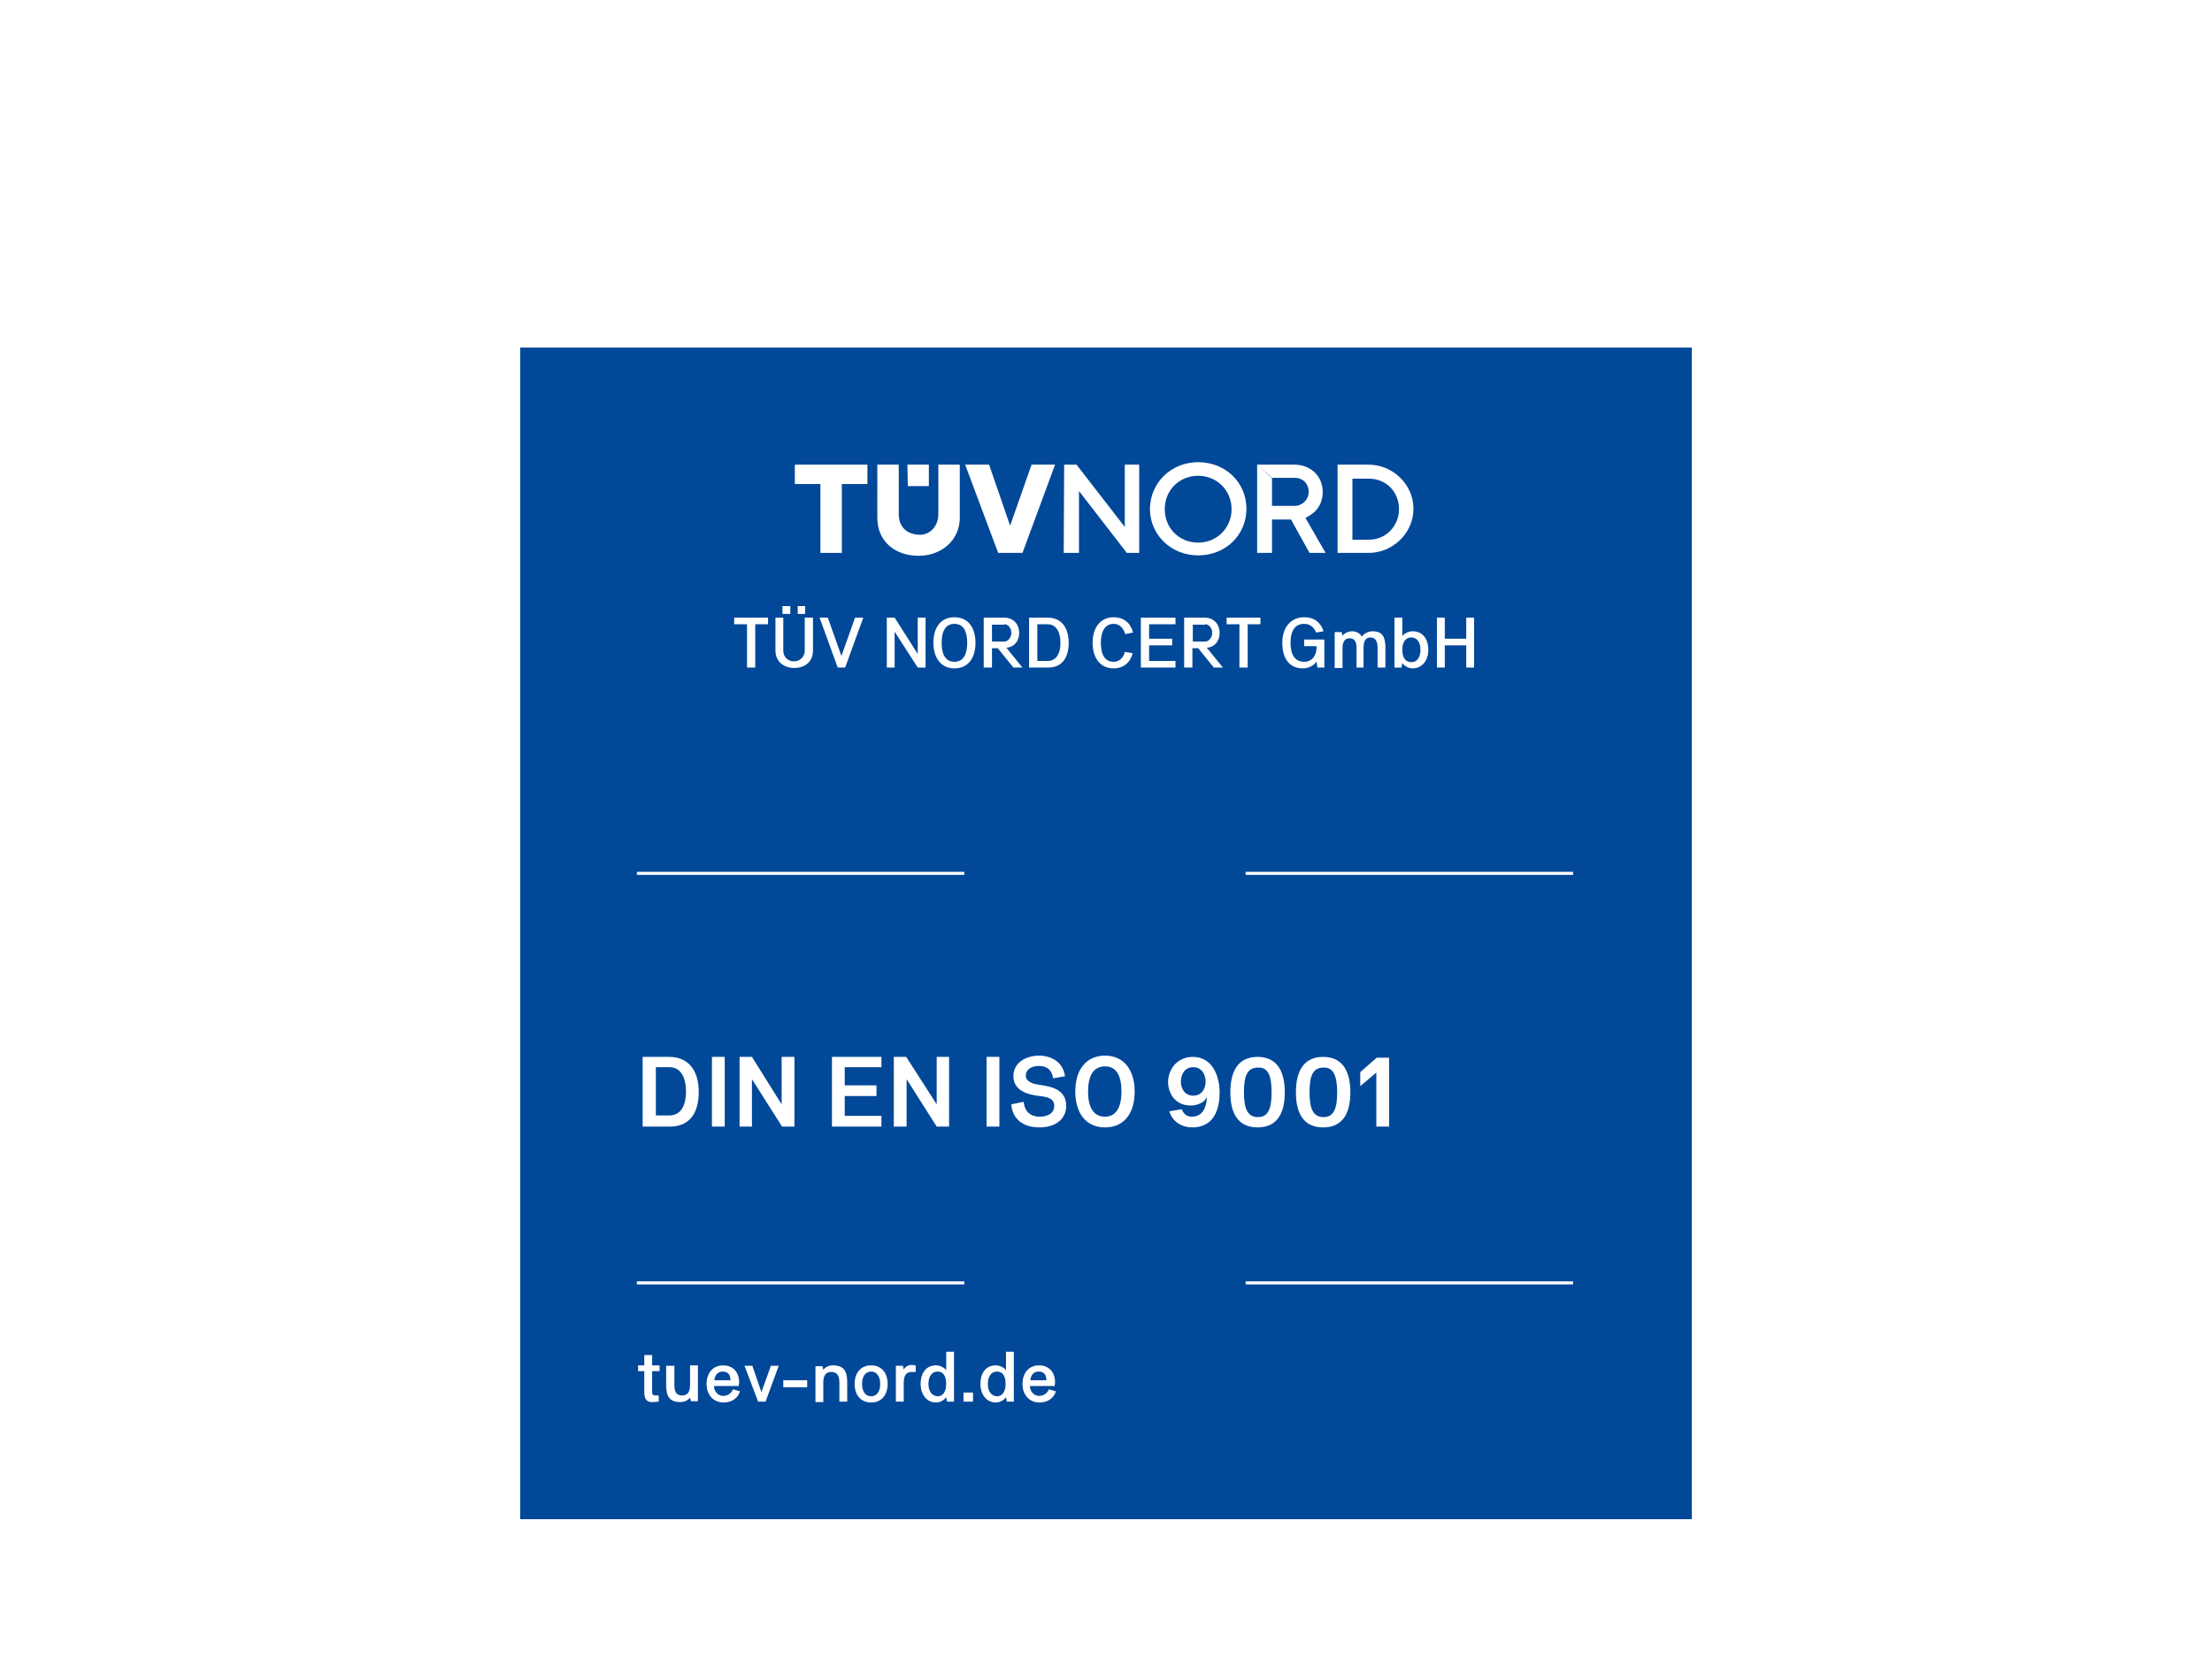 <?xml version="1.0" encoding="UTF-8"?>
<svg id="Ebene_1" data-name="Ebene 1" xmlns="http://www.w3.org/2000/svg" version="1.1" viewBox="0 0 3200 2400">
  <defs>
    <style>
      .cls-1 {
        fill: #014899;
      }

      .cls-1, .cls-2 {
        stroke-width: 0px;
      }

      .cls-2 {
        fill: #fff;
      }

      .cls-3 {
        fill: none;
        stroke: #fff;
        stroke-miterlimit: 10;
        stroke-width: 4.4px;
      }
    </style>
  </defs>
  <rect class="cls-2" width="3200" height="2400"/>
  <g>
    <rect class="cls-1" x="752.5" y="502.75" width="1695" height="1695"/>
    <polyline class="cls-2" points="1149.85 672.19 1254.85 672.19 1254.85 700.23 1217.86 700.23 1217.86 799.87 1186.84 799.87 1186.84 700.23 1149.85 700.23"/>
    <path class="cls-2" d="M1269.17,672.19h31.02v71.59c0,19.09,12.53,29.83,31.02,29.83,13.72,0,26.25-11.93,26.25-29.83v-71.59h31.02v76.96c0,31.62-25.65,54.89-59.66,54.89s-59.66-20.88-59.66-54.89"/>
    <polyline class="cls-2" points="1312.73 672.19 1343.75 672.19 1343.75 703.21 1313.32 703.21"/>
    <polyline class="cls-2" points="1396.25 672.19 1430.86 672.19 1461.29 760.49 1492.31 672.19 1526.32 672.19 1479.18 799.87 1443.98 799.87"/>
    <polyline class="cls-2" points="1539.44 672.19 1557.34 672.19 1627.15 762.28 1627.15 672.19 1648.03 672.19 1648.03 799.87 1630.13 799.87 1560.92 710.37 1560.92 799.87 1538.85 799.87"/>
    <path class="cls-2" d="M1733.34,668.61c39.38,0,69.8,29.23,69.8,67.42s-30.43,67.42-69.8,67.42-69.8-29.83-69.8-67.42c.6-38.18,31.02-67.42,69.8-67.42M1733.34,688.3c-27.44,0-48.33,20.88-48.33,48.33s20.88,48.33,48.33,48.33,48.33-21.48,48.33-48.33-20.88-48.33-48.33-48.33"/>
    <path class="cls-2" d="M1818.66,672.19h53.7c23.86,0,41.17,16.71,41.17,39.38,0,26.25-20.29,35.2-25.06,37.59l29.23,50.71h-23.27l-26.85-48.33h-27.44v48.33h-21.48v-127.68l21.48,19.69v39.97h32.81c10.74,0,20.29-8.95,20.29-20.29s-7.76-20.29-20.29-20.29h-32.81"/>
    <path class="cls-2" d="M1935,672.19h44.75c35.2,0,65.03,28.64,65.03,63.84s-29.83,63.84-65.03,63.84h-44.75v-127.68l21.48,19.69v88.9h23.86c25.06,0,43.55-20.29,43.55-44.15,0-25.06-18.5-44.15-43.55-44.15h-23.86"/>
    <path class="cls-2" d="M1081.24,965.73h11.34v-62.65h18.5v-9.55h-48.92v9.55h18.5v62.65h.6ZM1164.17,893.54v47.73c0,8.95-7.16,15.51-15.51,15.51-8.95,0-15.51-6.56-15.51-15.51v-47.73h-11.34v47.73c0,16.11,12.53,25.06,27.44,25.06s26.85-8.95,26.85-25.06v-47.73h-11.93ZM1131.95,888.17h11.34v-11.34h-11.34v11.34ZM1154.03,888.17h10.74v-11.34h-10.74v11.34ZM1217.27,949.02l-19.69-55.49h-11.93l26.25,72.19h10.74l26.25-72.19h-11.93l-19.69,55.49ZM1282.9,965.73h11.34v-51.91l33.41,51.91h11.34v-72.19h-11.34v52.5l-33.41-52.5h-11.34v72.19ZM1380.74,966.92c20.29,0,30.43-15.51,30.43-36.99s-10.14-36.99-30.43-36.99-30.43,15.51-30.43,36.99c0,21.48,10.74,36.99,30.43,36.99h0ZM1380.74,957.38c-12.53,0-18.5-10.14-18.5-27.44s5.97-27.44,18.5-27.44,18.5,10.14,18.5,27.44-5.97,27.44-18.5,27.44h0ZM1435.03,965.73v-28.04h8.35c7.76,9.55,15.51,19.09,22.67,28.04h13.13l-23.27-28.64c11.93-1.19,18.5-10.14,18.5-21.48,0-12.53-8.35-22.07-21.48-22.07h-29.83v72.19h11.93ZM1452.93,903.08c5.97,0,10.14,5.97,10.14,12.53s-4.77,12.53-10.14,12.53h-17.9v-24.46h17.9v-.6ZM1489.33,965.73h26.85c20.29,0,29.83-14.32,29.83-35.8s-10.14-36.39-30.43-36.39h-26.85v72.19h.6ZM1515.58,903.08c11.34,0,18.5,9.55,18.5,26.85s-7.16,26.25-18.5,26.25h-14.92v-53.1h14.92ZM1611.04,957.38c-12.53,0-18.5-10.14-18.5-27.44s6.56-27.44,18.5-27.44c9.55,0,14.92,7.76,16.71,14.92l11.34-2.39c-2.39-10.14-10.14-22.07-28.04-22.07-19.69,0-30.43,15.51-30.43,36.99s10.74,36.99,30.43,36.99c17.3,0,25.65-12.53,27.44-22.07l-11.34-1.79c-1.19,6.56-6.56,14.32-16.11,14.32h0ZM1700.53,965.73v-9.55h-38.18v-22.67h33.41v-9.55h-33.41v-20.88h38.18v-9.55h-50.12v72.19h50.12ZM1724.99,965.73v-28.04h8.35c7.76,9.55,15.51,19.09,22.67,28.04h13.13l-23.27-28.64c11.93-1.19,18.5-10.14,18.5-21.48,0-12.53-8.35-22.07-21.48-22.07h-29.83v72.19h11.93ZM1743.49,903.08c5.97,0,10.14,5.97,10.14,12.53s-4.77,12.53-10.14,12.53h-17.9v-24.46h17.9v-.6ZM1793.6,965.73h11.34v-62.65h18.5v-9.55h-48.92v9.55h18.5v62.65h.6ZM1904.57,937.09c0,9.55-5.37,20.29-17.9,20.29s-19.69-8.95-19.69-27.44,7.16-27.44,19.69-27.44c7.16,0,13.72,3.58,17.3,12.53l10.74-1.79c-3.58-11.34-11.93-20.29-28.04-20.29-18.5,0-31.62,13.72-31.62,36.99s10.74,36.99,29.83,36.99c10.14,0,17.3-5.97,19.69-10.14l1.19,8.95h10.14v-40.57h-29.23v9.55h17.9v2.39ZM1961.25,965.73h11.34v-28.64c0-7.76,1.79-14.92,10.14-14.92,7.76,0,10.14,7.16,10.14,14.92v28.64h11.34v-28.64c0-15.51-4.18-23.86-18.5-23.86-5.97,0-12.53,2.98-15.51,7.76-1.79-2.98-5.97-7.76-14.32-7.76-5.97,0-11.93,3.58-13.72,6.56l-1.19-5.37h-10.14v51.91h11.34v-28.64c0-7.76,2.39-14.32,10.14-14.32,8.35,0,10.14,6.56,10.14,14.32v28.04h-1.19ZM2017.34,965.73h10.14l1.19-6.56c1.79,2.98,7.76,7.76,14.92,7.76,13.13,0,22.67-10.74,22.67-26.85s-8.35-26.85-22.67-26.85c-7.16,0-13.13,4.18-14.92,7.16v-26.85h-11.34v72.19ZM2054.92,940.07c0,11.34-5.37,17.9-13.13,17.9-8.35,0-13.13-6.56-13.13-17.9s4.77-17.9,13.13-17.9c7.76,0,13.13,6.56,13.13,17.9h0ZM2132.48,965.73v-72.19h-11.34v30.43h-31.02v-30.43h-11.34v72.19h11.34v-32.22h31.02v32.22h11.34Z"/>
    <path class="cls-2" d="M932.08,1984.16v29.83c0,9.55,2.98,14.92,12.53,14.32l8.35-.6v-8.95h-4.77c-3.58,0-4.77-1.19-4.77-5.37v-29.83h10.74v-8.35h-10.74v-14.92h-11.34v14.92h-8.95v8.35h8.95v.6ZM975.04,1975.81h-11.34v28.04c0,16.71,5.37,24.46,20.29,24.46,7.16,0,12.53-3.58,14.32-6.56l1.19,5.37h10.14v-51.91h-11.34v28.04c0,10.14-3.58,15.51-11.34,15.51-8.35,0-11.34-4.77-11.34-15.51v-27.44h-.6ZM1046.04,2019.36c-7.76,0-13.13-7.16-13.13-14.32h35.8c0-1.79.6-3.58.6-4.77,0-15.51-8.95-25.06-23.27-25.06s-23.86,10.74-23.86,26.85,10.14,26.85,24.46,26.85,21.48-8.35,23.86-16.11l-10.14-2.98c-2.98,7.16-8.95,9.55-14.32,9.55h0ZM1033.51,1996.69c.6-6.56,4.18-12.53,11.93-12.53s11.34,4.77,11.34,12.53h-23.27ZM1101.52,2013.99l-13.13-38.18h-11.34l19.69,51.91h10.74l19.09-51.91h-11.34l-13.72,38.18ZM1133.14,1996.69v10.14h34.6v-10.14h-34.6ZM1214.28,2027.71h11.34v-28.04c0-16.71-5.37-24.46-20.88-24.46-6.56,0-11.93,3.58-13.72,6.56l-1.19-5.37h-10.14v51.91h11.34v-28.04c0-10.14,3.58-15.51,11.34-15.51,8.35,0,11.93,4.77,11.93,15.51,0,0,0,27.44,0,27.44ZM1284.09,2002.06c0-16.11-8.95-26.85-23.86-26.85s-23.86,10.74-23.86,26.85,8.95,26.85,23.86,26.85,23.86-10.74,23.86-26.85h0ZM1273.35,2002.06c0,11.34-5.37,17.9-13.13,17.9s-13.13-6.56-13.13-17.9,5.37-17.9,13.13-17.9,13.13,6.56,13.13,17.9h0ZM1319.29,1974.61c-6.56,0-10.14,3.58-11.93,6.56l-1.19-5.37h-10.14v51.91h11.34v-27.44c0-10.14,3.58-15.51,11.34-15.51h5.97v-9.55c-1.79,0-3.58-.6-5.37-.6h0ZM1343.15,2002.06c0-11.34,5.37-17.9,13.13-17.9,8.35,0,12.53,6.56,12.53,17.9s-4.77,17.9-12.53,17.9c-7.76-.6-13.13-6.56-13.13-17.9h0ZM1380.15,1955.52h-11.34v26.85c-1.79-2.98-7.76-7.16-14.92-7.16-13.72,0-22.07,10.74-22.07,26.85s9.55,26.85,22.07,26.85c7.76,0,13.13-4.77,14.92-7.76l1.19,6.56h10.14s0-72.19,0-72.19ZM1393.87,2027.71h13.72v-13.13h-13.72v13.13ZM1429.07,2002.06c0-11.34,5.37-17.9,13.13-17.9,8.35,0,12.53,6.56,12.53,17.9s-4.77,17.9-12.53,17.9c-7.76-.6-13.13-6.56-13.13-17.9h0ZM1466.66,1955.52h-11.34v26.85c-1.79-2.98-7.76-7.16-14.92-7.16-13.72,0-22.07,10.74-22.07,26.85s9.55,26.85,22.07,26.85c7.76,0,13.13-4.77,14.92-7.76l1.19,6.56h10.14s0-72.19,0-72.19ZM1503.05,2019.36c-7.76,0-13.13-7.16-13.13-14.32h35.8c0-1.79.6-3.58.6-4.77,0-15.51-8.95-25.06-23.27-25.06s-23.86,10.74-23.86,26.85,10.14,26.85,24.46,26.85,21.48-8.35,23.86-16.11l-10.14-2.98c-2.98,7.16-8.95,9.55-14.32,9.55h0ZM1490.52,1996.69c.6-6.56,4.18-12.53,11.93-12.53s11.34,4.77,11.34,12.53h-23.27Z"/>
    <path class="cls-2" d="M929.7,1629.77h39.38c28.64,0,41.76-19.69,41.76-50.12s-14.32-50.71-42.96-50.71h-38.18s0,100.83,0,100.83ZM968.48,1543.85c14.92,0,23.86,12.53,23.86,35.2s-8.95,34.6-23.86,34.6h-19.69v-69.8h19.69ZM1029.93,1528.94v100.83h18.5v-100.83h-18.5ZM1069.31,1629.77h18.5v-68.61l43.55,68.61h17.9v-100.83h-18.5v68.61l-42.96-68.61h-17.9v100.83h-.6ZM1275.14,1629.77v-15.51h-53.1v-28.64h45.94v-15.51h-45.94v-26.25h53.1v-14.92h-71.59v100.83h71.59ZM1293.04,1629.77h18.5v-68.61l43.55,68.61h17.9v-100.83h-17.9v68.61l-44.15-68.61h-17.9v100.83ZM1427.28,1528.94v100.83h18.5v-100.83h-18.5ZM1463.08,1597.55c.6,15.51,11.34,33.41,40.57,33.41,23.86,0,38.78-12.53,38.78-31.02,0-23.86-21.48-28.04-37.59-30.43-15.51-1.79-20.88-7.16-20.88-13.13,0-10.14,9.55-14.32,19.09-14.32,8.95,0,18.5,3.58,20.29,17.9l17.3-2.98c-2.39-19.69-18.5-29.83-37.59-29.83-17.3,0-36.99,8.95-36.99,29.83s20.88,26.85,38.18,28.64c10.14,1.19,20.88,2.98,20.88,14.32,0,10.14-8.95,15.51-20.88,15.51-17.3,0-22.67-11.93-23.27-21.48l-17.9,3.58ZM1598.51,1630.96c28.64,0,42.96-21.48,42.96-51.91s-14.92-51.91-42.96-51.91-42.96,21.48-42.96,51.91,14.92,51.91,42.96,51.91h0ZM1598.51,1615.45c-16.71,0-24.46-13.72-24.46-36.39s7.76-36.39,24.46-36.39,23.86,13.72,23.86,36.39-7.76,36.39-23.86,36.39h0ZM1724.99,1630.96c26.25,0,39.38-19.09,39.38-50.71,0-22.07-9.55-51.31-38.78-51.31-22.07,0-35.8,17.3-35.8,36.99,0,11.34,7.16,33.41,32.81,33.41,10.74,0,20.88-5.37,23.27-12.53,0,7.76-2.39,28.64-21.48,28.64-7.16,0-11.34-2.98-14.92-10.74l-17.9,2.98c4.77,15.51,18.5,23.27,33.41,23.27h0ZM1744.08,1564.74c0,10.14-5.37,20.29-17.9,20.29s-17.9-10.74-17.9-20.29c0-10.14,5.37-20.88,17.9-20.88s17.9,10.74,17.9,20.88h0ZM1858.64,1580.25c0-29.83-10.74-51.31-39.38-51.31s-39.38,21.48-39.38,51.31,10.74,50.71,39.38,50.71,39.38-20.88,39.38-50.71h0ZM1839.54,1580.25c0,24.46-5.37,35.8-19.69,35.8s-20.29-10.74-20.29-35.8,5.37-35.8,20.29-35.8c14.32-.6,19.69,10.74,19.69,35.8h0ZM1953.5,1580.25c0-29.83-10.74-51.31-39.38-51.31s-39.38,21.48-39.38,51.31,10.74,50.71,39.38,50.71,39.38-20.88,39.38-50.71h0ZM1934.41,1580.25c0,24.46-5.37,35.8-19.69,35.8s-20.29-10.74-20.29-35.8,5.37-35.8,20.29-35.8c13.72-.6,19.69,10.74,19.69,35.8h0ZM1991.68,1530.13l-23.86,20.88v20.29l23.27-19.69v78.16h18.5v-99.64h-17.9Z"/>
    <path class="cls-3" d="M921.34,1263.44h473.72M1801.96,1263.44h473.72M921.34,1855.89h473.72M1801.96,1855.89h473.72"/>
  </g>
</svg>